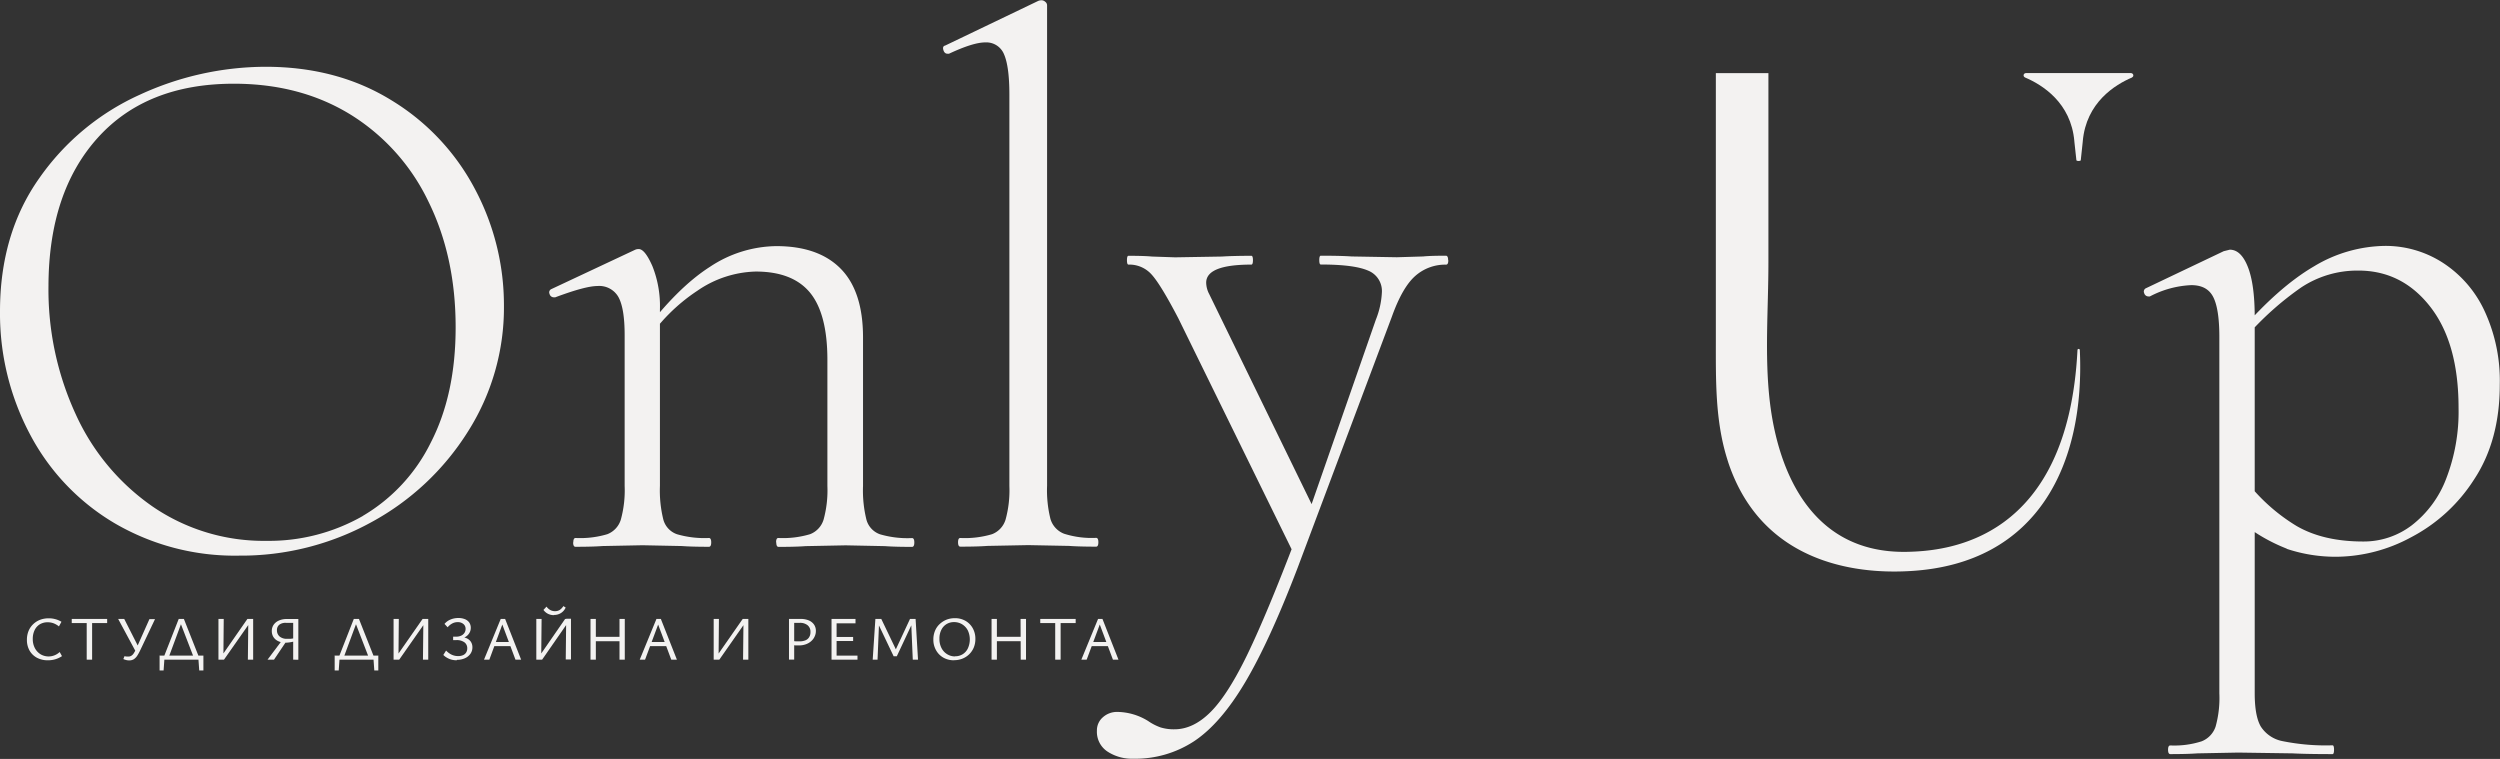 <?xml version="1.0" encoding="UTF-8"?> <svg xmlns="http://www.w3.org/2000/svg" xmlns:xlink="http://www.w3.org/1999/xlink" id="Слой_1" data-name="Слой 1" viewBox="0 0 568.32 172.52"><rect x="0" y="0" width="568.32" height="172.52" fill="#333333" stroke="none"/><defs><style> .cls-1 { fill: none; } .cls-2 { clip-path: url(#clip-path); } .cls-3 { fill: #f3f2f1; } </style><clipPath id="clip-path" transform="translate(-136.76 -211.1)"><rect class="cls-1" width="841.89" height="595.28"></rect></clipPath></defs><title>горизонтальный лого в кривых</title><g class="cls-2"><path class="cls-3" d="M162.74,330a51.07,51.07,0,0,1-19.2-20.24,58.55,58.55,0,0,1-6.78-27.87q0-17.66,8.92-30.27a55.92,55.92,0,0,1,22.89-19,68.6,68.6,0,0,1,28.56-6.34q16.29,0,28.64,7.63a51.85,51.85,0,0,1,18.95,20.15,56.21,56.21,0,0,1,6.6,26.58,52.54,52.54,0,0,1-8.23,28.64,59.18,59.18,0,0,1-22,20.58,61.4,61.4,0,0,1-29.92,7.55A54.13,54.13,0,0,1,162.74,330m56.51-1.63a39.61,39.61,0,0,0,15.43-16.64q5.67-11,5.66-26.24,0-16.11-6.26-28.72a47.15,47.15,0,0,0-17.66-19.64q-11.4-7-26.49-7-19.91,0-31,12.35t-11.15,33.61A67.67,67.67,0,0,0,154,305.33a51.27,51.27,0,0,0,17.57,21,44.64,44.64,0,0,0,25.73,7.72,43,43,0,0,0,21.95-5.66" transform="translate(-136.76 -211.1)"></path><path class="cls-3" d="M267.09,334.4c0-.69.18-1,.52-1a21.54,21.54,0,0,0,7.2-.86,5.16,5.16,0,0,0,3.09-3.34,25.15,25.15,0,0,0,.86-7.63v-34.3q0-6-1.38-8.58a5,5,0,0,0-4.8-2.57q-2.74,0-9.6,2.57h-.34a1,1,0,0,1-.95-.77.81.81,0,0,1,.43-1.11l19-8.92a1.92,1.92,0,0,1,.85-.17c.92,0,1.95,1.28,3.09,3.86a24.46,24.46,0,0,1,1.72,9.86v40.13a27.55,27.55,0,0,0,.77,7.63,4.87,4.87,0,0,0,3.09,3.34,22.33,22.33,0,0,0,7.28.86c.35,0,.52.34.52,1s-.17,1-.52,1q-3.94,0-6.17-.17l-8.92-.18-9.09.18q-2.22.17-6.17.17c-.34,0-.52-.35-.52-1m46.14,0c0-.69.17-1,.51-1a21.54,21.54,0,0,0,7.2-.86,5.14,5.14,0,0,0,3.09-3.34,25.15,25.15,0,0,0,.86-7.63V292.9q0-10.45-3.95-15.27c-2.63-3.19-6.74-4.8-12.34-4.8a24.4,24.4,0,0,0-13.29,4.38A40.91,40.91,0,0,0,283.56,289l-.69-2.05q7.89-10.47,15.26-15.18a27.76,27.76,0,0,1,15.1-4.72q9.6,0,14.66,5.15t5.06,15.6v33.79a27.55,27.55,0,0,0,.77,7.63,4.87,4.87,0,0,0,3.09,3.34,22.33,22.33,0,0,0,7.28.86c.35,0,.52.34.52,1s-.17,1-.52,1q-3.94,0-6.17-.17l-8.92-.18-9.09.18q-2.22.17-6.17.17c-.34,0-.51-.35-.51-1" transform="translate(-136.76 -211.1)"></path><path class="cls-3" d="M354.55,334.4c0-.69.18-1,.52-1a21.58,21.58,0,0,0,7.2-.86,5.16,5.16,0,0,0,3.09-3.34,25.15,25.15,0,0,0,.86-7.63v-89c0-4.23-.41-7.26-1.2-9.09a4.34,4.34,0,0,0-4.29-2.74c-1.83,0-4.58.86-8.23,2.57h-.35c-.46,0-.77-.28-.94-.86s0-.91.43-1l21.09-10.12a2,2,0,0,1,.86-.17,1.28,1.28,0,0,1,.77.34,1,1,0,0,1,.43.86V321.54a26.91,26.91,0,0,0,.77,7.54,5.16,5.16,0,0,0,3.09,3.35,20.67,20.67,0,0,0,7.29.94c.34,0,.51.34.51,1s-.17,1-.51,1q-3.78,0-6.18-.17l-9.26-.18-9.26.18q-2.22.17-6.17.17c-.34,0-.52-.35-.52-1" transform="translate(-136.76 -211.1)"></path><path class="cls-3" d="M466,270.26c0,.69-.17,1-.51,1a10.26,10.26,0,0,0-7,2.57q-2.93,2.58-5.32,9.26l-21.43,57.11q-6.36,16.63-11.92,26t-11.58,13.38a24.37,24.37,0,0,1-13.89,4,10.17,10.17,0,0,1-5.83-1.63,5.36,5.36,0,0,1-2.4-4.72,3.93,3.93,0,0,1,1.37-3.09,4.8,4.8,0,0,1,3.26-1.2,13.54,13.54,0,0,1,7,2.06,12.16,12.16,0,0,0,2.83,1.46,10.29,10.29,0,0,0,3.17.43q4.29,0,8.23-3.95t8.41-13.2q4.45-9.25,10.8-25.9v3.78l-26.58-54.19q-3.94-7.55-6-9.86a6.78,6.78,0,0,0-5.32-2.32c-.23,0-.34-.34-.34-1s.11-1,.34-1c2.4,0,4.17.06,5.32.17l5.31.18,10.64-.18q2.39-.16,6.68-.17c.23,0,.35.35.35,1s-.12,1-.35,1q-10.29,0-10.28,4.12a5.74,5.74,0,0,0,.68,2.57l24,49.22-3.43,6.34,17.32-49.73a19.08,19.08,0,0,0,1.37-6.17,5,5,0,0,0-3.17-5q-3.18-1.37-10.72-1.37c-.23,0-.34-.34-.34-1s.11-1,.34-1q4.63,0,7,.17l10.29.18,6-.18c1-.11,2.75-.17,5.15-.17.34,0,.51.35.51,1" transform="translate(-136.76 -211.1)"></path><path class="cls-3" d="M629.62,381.56c0-.69.17-1,.52-1a20.32,20.32,0,0,0,7.12-.94,5.45,5.45,0,0,0,3.17-3.35,24.28,24.28,0,0,0,.85-7.54V287.75c0-4.23-.45-7.26-1.37-9.09s-2.57-2.74-5-2.74a22.2,22.2,0,0,0-9.43,2.57h-.35a1,1,0,0,1-.94-.77.82.82,0,0,1,.43-1.11l17.66-8.41,1.38-.34c1.71,0,3.08,1.32,4.11,3.94s1.55,6.41,1.55,11.32V368.7c0,3.43.45,5.94,1.37,7.54a7.57,7.57,0,0,0,5,3.35,49.44,49.44,0,0,0,11.32.94c.23,0,.34.34.34,1s-.11,1-.34,1q-5.84,0-9.09-.17l-12.35-.18-9.26.18c-1.49.11-3.54.17-6.17.17-.35,0-.52-.35-.52-1m27-45.7a39.34,39.34,0,0,1-10.89-6.43l1.55-9.09a41.83,41.83,0,0,0,11.57,10.37q6.09,3.53,15.18,3.52a18,18,0,0,0,11-3.69,24.28,24.28,0,0,0,7.8-10.55,42.18,42.18,0,0,0,2.83-16.12q0-14.75-6.43-23t-16.38-8.23a23.1,23.1,0,0,0-13,3.86,69,69,0,0,0-12.52,11.23l-1.38-1.2q8.76-10.11,16.81-14.83A32,32,0,0,1,679,267a24,24,0,0,1,13,3.78,26.07,26.07,0,0,1,9.51,10.89,37.64,37.64,0,0,1,3.52,16.89q0,12.69-5.83,21.52a37.7,37.7,0,0,1-14.41,13.2,36.15,36.15,0,0,1-16.46,4.38,35,35,0,0,1-11.75-1.8" transform="translate(-136.76 -211.1)"></path><path class="cls-3" d="M147.65,361.2a5.16,5.16,0,0,1-2.5-.58,4.21,4.21,0,0,1-1.68-1.64,4.9,4.9,0,0,1-.59-2.44,5.18,5.18,0,0,1,.37-2A4.49,4.49,0,0,1,144.3,353a4.65,4.65,0,0,1,1.57-1,5.46,5.46,0,0,1,2-.34,5.35,5.35,0,0,1,1.49.2,5,5,0,0,1,1.37.59l-.57,1.05a4.65,4.65,0,0,0-1.22-.71,3.89,3.89,0,0,0-1.34-.23,3.4,3.4,0,0,0-1.8.47,3.12,3.12,0,0,0-1.17,1.32,4.5,4.5,0,0,0-.42,2,4.38,4.38,0,0,0,.48,2.09,3.61,3.61,0,0,0,1.29,1.39,3.59,3.59,0,0,0,3.22.22,3.72,3.72,0,0,0,1.13-.73l.52.94a5.64,5.64,0,0,1-3.16.94" transform="translate(-136.76 -211.1)"></path><path class="cls-3" d="M153.07,351.8h8.05v.94h-8.05Zm3.4,0h1.23v9.26h-1.23Z" transform="translate(-136.76 -211.1)"></path><path class="cls-3" d="M167.62,359.23l-4-7.43H165l3.39,6.68Zm-1.52,2a2.52,2.52,0,0,1-.67-.09,3.35,3.35,0,0,1-.63-.22l.26-.65a4.21,4.21,0,0,0,.5.08l.4,0a1.17,1.17,0,0,0,.67-.19,1.78,1.78,0,0,0,.56-.59,8.62,8.62,0,0,0,.54-1l3-6.73H172l-3.38,7.12a11.12,11.12,0,0,1-.68,1.23,2.79,2.79,0,0,1-.76.77,2,2,0,0,1-1.06.27" transform="translate(-136.76 -211.1)"></path><path class="cls-3" d="M173.29,361.06l-.29-.93h10l-.48.93Zm-.25,2.46,0-3.39h1.15l-.24,3.39Zm.72-2.46,3.63-9.26h1.17l3.66,9.26H181l-3.32-8.61h.42l-3.19,8.61Zm8.29,2.46-.24-3.39H183l0,3.39Z" transform="translate(-136.76 -211.1)"></path><path class="cls-3" d="M186.42,361.06V351.8h1.2l-.08,9.26Zm.55,0v-.58L193,351.8h.74v.61l-6.06,8.65Zm6.14,0,.1-9.26h1.1v9.26Z" transform="translate(-136.76 -211.1)"></path><path class="cls-3" d="M199.05,361.06h-1.47l3.41-4.54.89.33Zm4.36,0v-8.37h-1.65a2.32,2.32,0,0,0-1.51.43,1.54,1.54,0,0,0-.53,1.27,1.82,1.82,0,0,0,.59,1.39,2.52,2.52,0,0,0,1.74.54l.49,0c.19,0,.39,0,.6-.05l.61-.07v.67a6.15,6.15,0,0,1-1.05.24,6.22,6.22,0,0,1-1,.09,4.17,4.17,0,0,1-1.26-.18,2.92,2.92,0,0,1-1-.52,2.47,2.47,0,0,1-.66-.84,2.61,2.61,0,0,1-.23-1.1,2.44,2.44,0,0,1,.43-1.45,2.79,2.79,0,0,1,1.2-.95,4.25,4.25,0,0,1,1.76-.34h2.64v9.26Z" transform="translate(-136.76 -211.1)"></path><path class="cls-3" d="M213.1,361.06l-.3-.93h10l-.47.93Zm-.26,2.46,0-3.39H214l-.24,3.39Zm.72-2.46,3.63-9.26h1.17l3.66,9.26h-1.23l-3.32-8.61h.42l-3.19,8.61Zm8.29,2.46-.24-3.39h1.15l0,3.39Z" transform="translate(-136.76 -211.1)"></path><path class="cls-3" d="M226.23,361.06V351.8h1.19l-.08,9.26Zm.55,0v-.58l6.05-8.68h.73v.61l-6.05,8.65Zm6.13,0,.1-9.26h1.1v9.26Z" transform="translate(-136.76 -211.1)"></path><path class="cls-3" d="M240.6,361.2a4.72,4.72,0,0,1-1.21-.15,4,4,0,0,1-1-.42,3.45,3.45,0,0,1-.85-.64l.63-1a4.22,4.22,0,0,0,1.23.92,3.5,3.5,0,0,0,1.5.34,2.76,2.76,0,0,0,1.14-.22,1.57,1.57,0,0,0,.7-.62,1.78,1.78,0,0,0,.24-.92,1.66,1.66,0,0,0-.61-1.35,2.93,2.93,0,0,0-1.93-.52h-.67v-.79h.67a2.57,2.57,0,0,0,1.2-.25,1.74,1.74,0,0,0,.72-.64,1.57,1.57,0,0,0,.24-.83,1.4,1.4,0,0,0-.5-1.16,1.92,1.92,0,0,0-1.28-.42,2.59,2.59,0,0,0-1.3.33,3.38,3.38,0,0,0-1,.84l-.71-.77a3.51,3.51,0,0,1,1.38-1,4.62,4.62,0,0,1,1.78-.34,3.84,3.84,0,0,1,1.46.26,2.21,2.21,0,0,1,1,.76,2.1,2.1,0,0,1,.35,1.23,2.22,2.22,0,0,1-.34,1.19,2.49,2.49,0,0,1-.93.89,2.87,2.87,0,0,1-1.4.33v-.38a4.19,4.19,0,0,1,1.62.28,2.29,2.29,0,0,1,1.05.81,2.23,2.23,0,0,1,.37,1.29,2.48,2.48,0,0,1-.46,1.49,3,3,0,0,1-1.25,1,4.36,4.36,0,0,1-1.81.36" transform="translate(-136.76 -211.1)"></path><path class="cls-3" d="M253.94,361.06l-3.22-8.61h.46L248,361.06h-1.21l3.8-9.26h1l3.64,9.26Zm-5.5-3.07.33-.94h4.14l.51.94Z" transform="translate(-136.76 -211.1)"></path><path class="cls-3" d="M258.68,361.06V351.8h1.2l-.09,9.26Zm.55,0v-.58l6-8.68H266v.61L260,361.06Zm3.48-10.12a3,3,0,0,1-1.41-.32,2.84,2.84,0,0,1-1-.87L261,349a2.61,2.61,0,0,0,.92.81,2.19,2.19,0,0,0,1,.23,2,2,0,0,0,1.09-.29,2.87,2.87,0,0,0,.82-.87l.52.33a2.79,2.79,0,0,1-1.07,1.25,2.93,2.93,0,0,1-1.57.44m2.66,10.12.1-9.26h1.09v9.26Z" transform="translate(-136.76 -211.1)"></path><path class="cls-3" d="M271,351.8h1.21v9.26H271Zm.4,4.07h7v1h-7Zm6.19-4.07h1.2v9.26h-1.2Z" transform="translate(-136.76 -211.1)"></path><path class="cls-3" d="M289.36,361.06l-3.22-8.61h.47l-3.21,8.61h-1.21l3.8-9.26h1l3.65,9.26Zm-5.5-3.07.34-.94h4.14l.5.94Z" transform="translate(-136.76 -211.1)"></path><path class="cls-3" d="M299,361.06V351.8h1.19l-.08,9.26Zm.55,0v-.58l6.05-8.68h.73v.61l-6.05,8.65Zm6.13,0,.1-9.26h1.1v9.26Z" transform="translate(-136.76 -211.1)"></path><path class="cls-3" d="M318.37,357.82l-.64,0c-.3,0-.58-.06-.86-.1v-.9l.89.08.74,0a3.56,3.56,0,0,0,1.39-.25,1.75,1.75,0,0,0,.83-.73,2.13,2.13,0,0,0,.28-1.13,1.87,1.87,0,0,0-.66-1.56,2.68,2.68,0,0,0-1.76-.54H317.3v8.36h-1.18V351.8h2.65a4.76,4.76,0,0,1,1.81.32,2.79,2.79,0,0,1,1.21.93,2.49,2.49,0,0,1,.44,1.48,2.88,2.88,0,0,1-.28,1.27,3.07,3.07,0,0,1-.78,1.05,3.62,3.62,0,0,1-1.21.71,4.5,4.5,0,0,1-1.59.26" transform="translate(-136.76 -211.1)"></path><path class="cls-3" d="M331.69,361.06h-5.9V351.8h5.45v1h-4.3v7.34h4.75Zm-5.51-5.16h4.52v.92h-4.52Z" transform="translate(-136.76 -211.1)"></path><path class="cls-3" d="M335.15,361.06l.61-9.26h.87l-.38,9.26Zm9.11,0-.37-8.7.56-.22-3.82,8.15h-.72l-3.65-7.66,0-.83h.84l3.49,7.28h-.35l3.39-7.28h1.27l.55,9.26Z" transform="translate(-136.76 -211.1)"></path><path class="cls-3" d="M353.63,361.2a4.79,4.79,0,0,1-2.41-.6,4.37,4.37,0,0,1-1.67-1.69,4.76,4.76,0,0,1-.61-2.42,5,5,0,0,1,.38-2,4.27,4.27,0,0,1,1.05-1.52,5.08,5.08,0,0,1,1.56-1,5.17,5.17,0,0,1,1.9-.34,4.75,4.75,0,0,1,2.4.6,4.39,4.39,0,0,1,1.66,1.68,4.86,4.86,0,0,1,.6,2.43,5,5,0,0,1-.38,2,4.63,4.63,0,0,1-2.59,2.5,5.08,5.08,0,0,1-1.89.34m.21-.89a3.21,3.21,0,0,0,1.77-.47,3.14,3.14,0,0,0,1.17-1.32,4.88,4.88,0,0,0,0-4.07,3.55,3.55,0,0,0-1.3-1.41,3.48,3.48,0,0,0-1.84-.5,3.23,3.23,0,0,0-1.73.47,3.14,3.14,0,0,0-1.17,1.32,4.36,4.36,0,0,0-.42,2,4.41,4.41,0,0,0,.47,2.11,3.43,3.43,0,0,0,1.29,1.4,3.31,3.31,0,0,0,1.81.5" transform="translate(-136.76 -211.1)"></path><path class="cls-3" d="M362.17,351.8h1.21v9.26h-1.21Zm.4,4.07h7v1h-7Zm6.19-4.07H370v9.26h-1.2Z" transform="translate(-136.76 -211.1)"></path><path class="cls-3" d="M373.24,351.8h8.05v.94h-8.05Zm3.4,0h1.23v9.26h-1.23Z" transform="translate(-136.76 -211.1)"></path><path class="cls-3" d="M389.76,361.06l-3.22-8.61H387l-3.21,8.61h-1.21l3.8-9.26h1l3.64,9.26Zm-5.5-3.07.33-.94h4.14l.51.94Z" transform="translate(-136.76 -211.1)"></path><path class="cls-3" d="M539.11,302.57c-1.25-10.54-.34-21.2-.34-31.76V227.73H526.82v60.8c0,9-.15,18.06,2.52,26.72.1.33.2.65.31,1,8.59,25.69,34.32,25.08,41.46,24.66,28.82-1.7,39.67-24.16,38.45-50.27a.27.27,0,0,0-.53,0c-2.18,43.39-29.57,45.74-38.82,45.91-22.79.41-29.47-20.22-31.1-34" transform="translate(-136.76 -211.1)"></path><path class="cls-3" d="M621.4,228.71c.56-.24.36-1-.26-1l-11.76,0h-.26l-11.76,0c-.62,0-.81.72-.26,1,3.86,1.63,10.47,5.69,11.22,14.52v.05l.46,4.22c0,.27,1,.27,1,0l.45-4.22v-.05c.76-8.83,7.36-12.89,11.22-14.52" transform="translate(-136.76 -211.1)"></path></g></svg> 